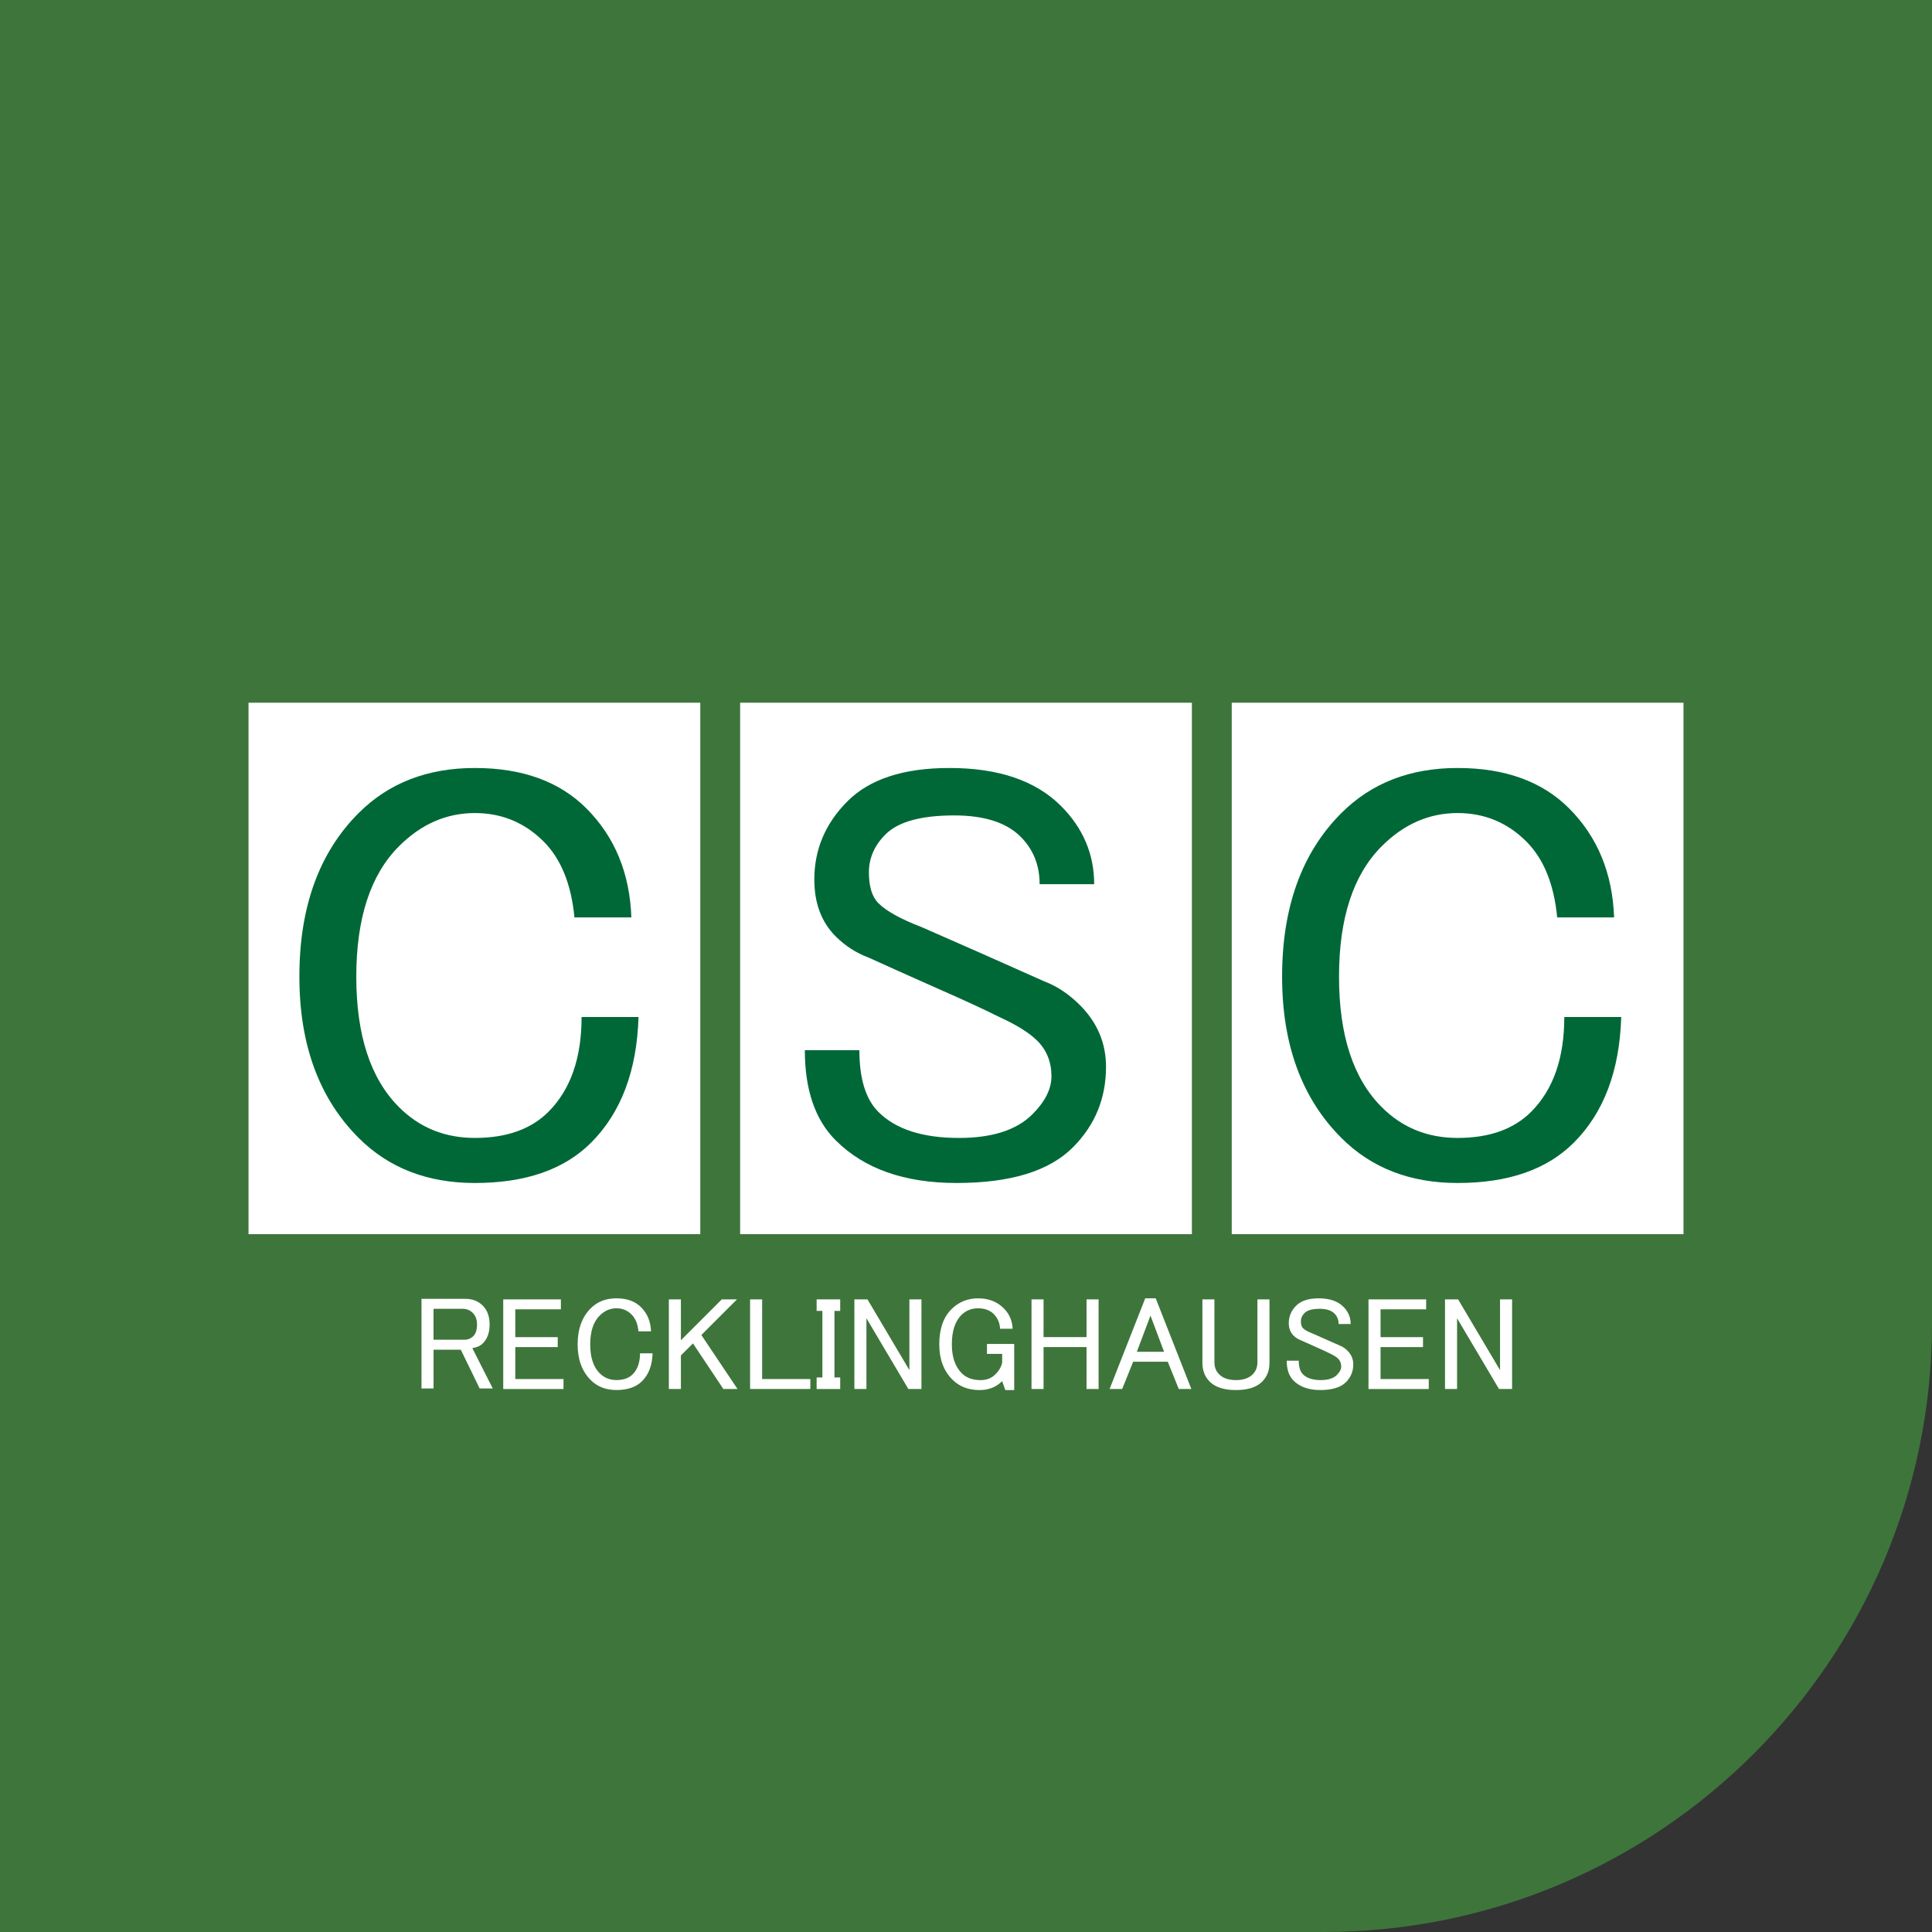 <?xml version="1.0" encoding="utf-8"?>
<!-- Generator: Adobe Illustrator 28.1.0, SVG Export Plug-In . SVG Version: 6.00 Build 0)  -->
<svg version="1.1" id="Ebene_1" xmlns="http://www.w3.org/2000/svg" xmlns:xlink="http://www.w3.org/1999/xlink" x="0px" y="0px"
	 viewBox="0 0 1080 1080" style="enable-background:new 0 0 1080 1080;" xml:space="preserve">
<rect x="0" y="0" width="1080" height="1080" fill="#333333" stroke="none"/>
<style type="text/css">
	.st0{fill:#3E753B;}
	.st1{fill:#FFFFFF;}
	.st2{fill:#006837;}
</style>
<path class="st0" d="M739.81,1080H0V0h1080v739.81C1080,927.69,927.69,1080,739.81,1080z"/>
<g>
	<rect x="659.46" y="528.89" class="st1" width="0.81" height="0"/>
	<g>
		<rect x="138.93" y="392.82" class="st1" width="252.53" height="297.09"/>
		<rect x="413.74" y="392.82" class="st1" width="252.53" height="297.09"/>
		<rect x="688.55" y="392.82" class="st1" width="252.53" height="297.09"/>
	</g>
	<g>
		<path class="st2" d="M200.48,454.5c16.78-16.78,38.44-25.19,64.96-25.19c26.51,0,47.27,7.52,62.31,22.54
			c15.91,15.91,24.3,36.25,25.19,60.98h-31.82c-1.78-18.56-7.52-32.69-17.23-42.42c-10.6-10.6-23.43-15.91-38.44-15.91
			c-15.91,0-30.05,6.19-42.42,18.56c-15.91,15.91-23.86,40.23-23.86,72.91c0,32.71,7.95,57,23.86,72.91
			c11.48,11.5,25.62,17.23,42.42,17.23c17.67,0,31.36-4.85,41.1-14.58c12.37-12.37,18.56-30.03,18.56-53.03h31.82
			c-0.89,30.05-9.74,53.48-26.51,70.26c-15.04,15.04-36.68,22.54-64.96,22.54c-26.51,0-48.18-8.39-64.96-25.19
			c-22.1-22.08-33.14-52.14-33.14-90.14C167.34,507.09,178.38,476.6,200.48,454.5z"/>
	</g>
	<g>
		<path class="st2" d="M473.78,447.87c12.37-12.37,31.36-18.56,57-18.56c27.38,0,48.16,7.08,62.31,21.21
			c12.37,12.39,18.56,26.97,18.56,43.75h-30.49c0-10.61-3.54-19.43-10.6-26.51c-7.95-7.95-20.34-11.93-37.12-11.93
			c-18.56,0-31.38,3.54-38.44,10.6c-6.19,6.19-9.28,13.26-9.28,21.21c0,7.95,1.76,13.71,5.3,17.23c4.41,4.43,12.37,8.84,23.86,13.26
			c20.32,8.85,43.29,19.02,68.93,30.49c7.06,2.65,13.69,7.08,19.88,13.26c9.71,9.74,14.58,21.21,14.58,34.47
			c0,17.69-6.19,32.71-18.56,45.07c-13.26,13.26-34.92,19.88-64.96,19.88c-29.16,0-51.7-7.95-67.61-23.86
			c-11.5-11.47-17.23-28.27-17.23-50.37h30.49c0,15.91,3.52,27.4,10.6,34.47c9.71,9.74,24.73,14.58,45.07,14.58
			c18.56,0,32.25-4.41,41.09-13.26c7.06-7.06,10.61-14.13,10.61-21.21c0-7.95-2.65-14.58-7.95-19.88
			c-4.43-4.41-11.5-8.82-21.21-13.26c-8.84-4.41-20.34-9.71-34.47-15.91c-15.91-7.06-28.73-12.8-38.44-17.23
			c-7.08-2.65-13.26-6.63-18.56-11.93c-7.95-7.95-11.93-18.56-11.93-31.82C455.22,474.84,461.4,460.25,473.78,447.87z"/>
	</g>
	<g>
		<path class="st2" d="M749.84,454.5c16.78-16.78,38.44-25.19,64.96-25.19c26.51,0,47.27,7.52,62.3,22.54
			c15.91,15.91,24.3,36.25,25.19,60.98h-31.82c-1.78-18.56-7.52-32.69-17.23-42.42c-10.61-10.6-23.43-15.91-38.44-15.91
			c-15.91,0-30.06,6.19-42.42,18.56c-15.91,15.91-23.86,40.23-23.86,72.91c0,32.71,7.95,57,23.86,72.91
			c11.47,11.5,25.62,17.23,42.42,17.23c17.67,0,31.36-4.85,41.09-14.58c12.37-12.37,18.56-30.03,18.56-53.03h31.82
			c-0.89,30.05-9.73,53.48-26.51,70.26c-15.04,15.04-36.68,22.54-64.96,22.54c-26.51,0-48.18-8.39-64.96-25.19
			c-22.1-22.08-33.14-52.14-33.14-90.14C716.7,507.09,727.74,476.6,749.84,454.5z"/>
	</g>
</g>
<g>
	<path class="st1" d="M235.61,726.06h24.61c3.9,0,7.13,1.27,9.67,3.81c2.54,2.54,3.81,6.06,3.81,10.55c0,4.5-1.27,8.01-3.81,10.55
		c-1.37,1.37-3.32,2.25-5.86,2.64l11.43,22.56h-7.32l-10.55-21.68h-15.23v21.68h-6.74V726.06z M242.34,731.63v17.29h17.29
		c1.95,0,3.61-0.68,4.98-2.05c1.36-1.36,2.05-3.52,2.05-6.45c0-2.73-0.78-4.88-2.34-6.45c-1.57-1.56-3.42-2.34-5.57-2.34H242.34z"/>
	<path class="st1" d="M281.31,726.36h32.23v5.57h-25.49v15.53h23.73v5.57h-23.73v17.87H315v5.57h-33.69V726.36z"/>
	<path class="st1" d="M330.23,731.34c3.71-3.71,8.5-5.57,14.36-5.57s10.45,1.66,13.77,4.98c3.52,3.52,5.37,8.01,5.57,13.48h-7.03
		c-0.39-4.1-1.66-7.22-3.81-9.38c-2.34-2.34-5.18-3.52-8.5-3.52c-3.52,0-6.64,1.37-9.38,4.1c-3.52,3.52-5.27,8.89-5.27,16.11
		c0,7.23,1.76,12.6,5.27,16.11c2.54,2.54,5.66,3.81,9.38,3.81c3.9,0,6.93-1.07,9.08-3.22c2.73-2.73,4.1-6.64,4.1-11.72h7.03
		c-0.2,6.64-2.15,11.82-5.86,15.53c-3.32,3.32-8.11,4.98-14.36,4.98c-5.86,0-10.65-1.85-14.36-5.57
		c-4.88-4.88-7.32-11.52-7.32-19.92C322.91,742.96,325.35,736.22,330.23,731.34z"/>
	<path class="st1" d="M373.89,726.36h6.74v22.85l22.85-22.85h8.5l-19.92,19.92l20.21,30.18h-7.91l-16.99-25.49l-6.74,6.74v18.75
		h-6.74V726.36z"/>
	<path class="st1" d="M419.3,726.36h6.74v44.53h26.95v5.57H419.3V726.36z"/>
	<path class="st1" d="M456.5,726.36h13.18v6.45h-3.22v37.21h3.22v6.45H456.5v-6.45h3.22V732.8h-3.22V726.36z"/>
	<path class="st1" d="M477.6,726.36h7.32l23.44,39.55v-39.55h6.74v50.1h-7.32l-23.44-39.55v39.55h-6.74V726.36z"/>
	<path class="st1" d="M531.8,731.92c4.1-4.1,9.08-6.15,14.94-6.15s10.64,1.86,14.36,5.57c3.12,3.13,4.78,6.94,4.98,11.43h-7.03
		c-0.2-3.32-1.37-6.05-3.52-8.2c-2.15-2.15-5.08-3.22-8.79-3.22c-3.71,0-6.84,1.27-9.38,3.81c-3.52,3.52-5.27,8.99-5.27,16.41
		c0,7.03,1.85,12.41,5.57,16.11c2.54,2.54,6.05,3.81,10.55,3.81c3.32,0,6.05-1.07,8.2-3.22c2.15-2.15,3.42-4.39,3.81-6.74v-4.69
		h-8.5v-5.57h15.23v25.78h-4.98l-1.76-4.98c-3.32,3.32-7.52,4.98-12.6,4.98c-6.25,0-11.33-1.95-15.23-5.86
		c-4.88-4.88-7.32-11.43-7.32-19.63C525.06,742.96,527.3,736.42,531.8,731.92z"/>
	<path class="st1" d="M576.62,726.36h6.74v21.09h24.02v-21.09h6.74v50.1h-6.74v-23.44h-24.02v23.44h-6.74V726.36z"/>
	<path class="st1" d="M620.27,776.45l19.92-50.68h5.86l19.92,50.68h-7.03l-6.15-15.23h-19.34l-6.15,15.23H620.27z M643.12,735.44
		l-7.62,20.21h15.23L643.12,735.44z"/>
	<path class="st1" d="M672.13,726.36h6.74v35.16c0,2.74,0.88,4.98,2.64,6.74c2.15,2.15,5.27,3.22,9.38,3.22s7.22-1.07,9.38-3.22
		c1.76-1.76,2.64-4,2.64-6.74v-35.16h6.74v35.45c0,4.3-1.37,7.81-4.1,10.55c-3.13,3.13-8.01,4.69-14.65,4.69
		c-6.64,0-11.53-1.56-14.65-4.69c-2.74-2.73-4.1-6.25-4.1-10.55V726.36z"/>
	<path class="st1" d="M724.57,729.87c2.73-2.73,6.93-4.1,12.6-4.1c6.05,0,10.64,1.57,13.77,4.69c2.73,2.74,4.1,5.96,4.1,9.67h-6.74
		c0-2.34-0.78-4.29-2.34-5.86c-1.76-1.76-4.5-2.64-8.2-2.64c-4.1,0-6.94,0.78-8.5,2.34c-1.37,1.37-2.05,2.93-2.05,4.69
		s0.39,3.03,1.17,3.81c0.97,0.98,2.73,1.96,5.27,2.93c4.49,1.96,9.57,4.2,15.23,6.74c1.56,0.59,3.03,1.57,4.39,2.93
		c2.15,2.15,3.22,4.69,3.22,7.62c0,3.91-1.37,7.23-4.1,9.96c-2.93,2.93-7.72,4.39-14.36,4.39c-6.45,0-11.43-1.76-14.94-5.27
		c-2.54-2.54-3.81-6.25-3.81-11.13h6.74c0,3.52,0.78,6.06,2.34,7.62c2.15,2.15,5.47,3.22,9.96,3.22c4.1,0,7.13-0.97,9.08-2.93
		c1.56-1.56,2.34-3.12,2.34-4.69c0-1.76-0.59-3.22-1.76-4.39c-0.98-0.97-2.54-1.95-4.69-2.93c-1.96-0.97-4.5-2.15-7.62-3.52
		c-3.52-1.56-6.35-2.83-8.5-3.81c-1.57-0.59-2.93-1.46-4.1-2.64c-1.76-1.76-2.64-4.1-2.64-7.03
		C720.47,735.83,721.83,732.61,724.57,729.87z"/>
	<path class="st1" d="M765,726.36h32.23v5.57h-25.49v15.53h23.73v5.57h-23.73v17.87h26.95v5.57H765V726.36z"/>
	<path class="st1" d="M807.77,726.36h7.32l23.44,39.55v-39.55h6.74v50.1h-7.32l-23.44-39.55v39.55h-6.74V726.36z"/>
</g>
<g>
</g>
<g>
</g>
<g>
</g>
<g>
</g>
<g>
</g>
<g>
</g>
<g>
</g>
<g>
</g>
<g>
</g>
<g>
</g>
<g>
</g>
<g>
</g>
<g>
</g>
<g>
</g>
<g>
</g>
</svg>

